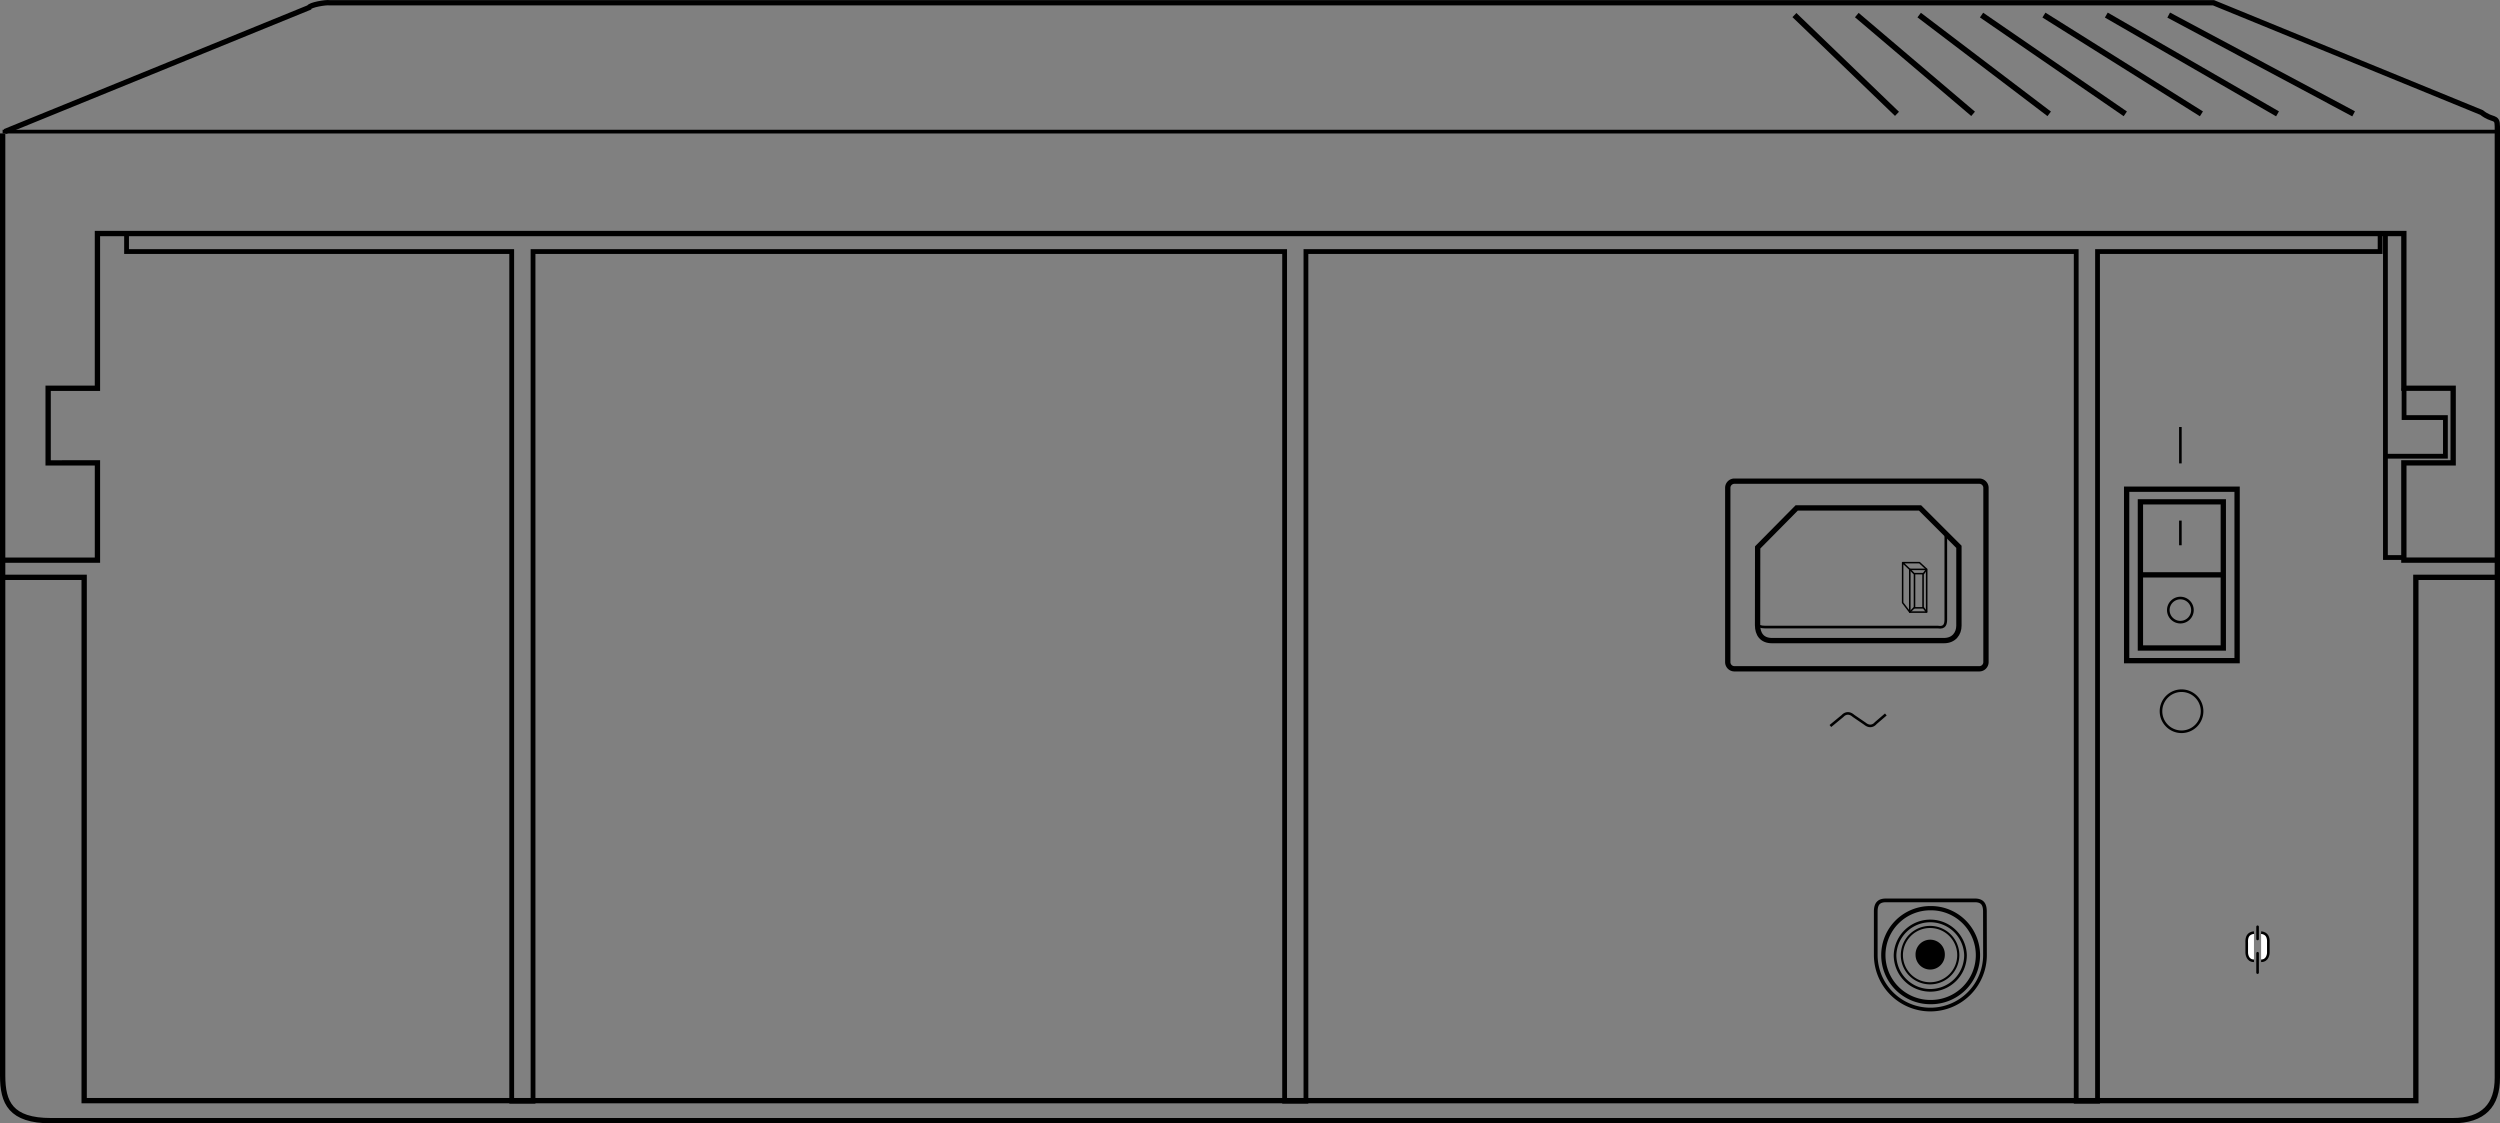 <svg xmlns="http://www.w3.org/2000/svg" width="240.468" height="108.049"><rect width="100%" height="100%" fill="#808080" stroke="none"/><path fill="none" stroke="#000" stroke-width=".511" d="M.256 12.829v90.632c0 2.598.757 4.333 4.652 4.333H235.88c3.03 0 4.332-1.516 4.332-4.118v-91.5c0-1.082-.434-.488-1.516-1.355L212.912.266H31.716c-.386-.062-1.921.207-1.988.461L.463 12.657"/><path fill="none" stroke="#000" stroke-width=".511" d="M240.213 55.532h-7.84v50.336H8.095V55.532H.255"/><path fill="none" stroke="#000" stroke-width=".511" d="M190.388 64.329c.352 0 .637-.29.637-.645V46.926a.641.641 0 0 0-.637-.644h-23.562a.641.641 0 0 0-.637.644v16.758c0 .356.285.645.637.645zm0 0"/><path fill="none" stroke="#000" stroke-width=".511" d="m169.064 52.657-.008 7.476c0 .848.422 1.485 1.379 1.485h16.555c.957 0 1.433-.688 1.433-1.434v-7.586l-3.742-3.742h-11.86zm0 0"/><path fill="none" stroke="#000" stroke-linejoin="round" stroke-width=".152" d="M185.322 58.876v-4.11h-1.625v4.11zm0 0"/><path fill="none" stroke="#000" stroke-linejoin="round" stroke-width=".145" d="m183.697 54.762-.688-.648m2.313.648-.691-.644h-1.622v3.855l.688.903.43-.434"/><path fill="none" stroke="#000" stroke-linejoin="round" stroke-width=".152" d="M184.974 58.465v-3.289h-.824v3.29zm-.847-3.269-.43-.434m1.625 0-.324.434m0 3.246.324.434"/><path fill="none" stroke="#000" stroke-width=".255" d="M169.24 60.235c.156.055.34.082.547.082H186.4c.68.117.762-.305.762-.758v-8.05"/><path fill="none" stroke="#000" stroke-width=".511" d="M.384 53.88h8.989v-9.356H4.63v-7.18h4.742V22.461H231.22v14.883h4.743v7.18h-4.743v9.355h8.993"/><path fill="none" stroke="#000" stroke-width=".357" d="M.252 12.66h239.96"/><path fill="none" stroke="#000" stroke-width=".511" d="M205.982 55.294h7.805m1.394 8.253V47.055h-10.625v16.492zm0 0"/><path fill="none" stroke="#000" stroke-width=".511" d="M213.853 62.329V48.27h-7.973v14.06zm0 0"/><path fill="none" stroke="#000" stroke-width=".357" d="M190.931 91.852a5.25 5.25 0 0 1-5.254 5.254 5.253 5.253 0 0 1-5.254-5.254v-4.176c0-.816.368-1.07.98-1.07h8.552c.715 0 .968.36.968 1.07zm0 0"/><path fill="none" stroke="#000" stroke-linejoin="round" stroke-width=".41" d="M185.67 96.387a4.513 4.513 0 0 1-4.516-4.515 4.513 4.513 0 0 1 4.516-4.516 4.516 4.516 0 1 1 0 9.031zm0 0"/><path fill="none" stroke="#000" stroke-linejoin="round" stroke-width=".255" d="M185.67 95.258a3.39 3.39 0 0 1-3.391-3.386 3.39 3.39 0 0 1 6.777 0 3.386 3.386 0 0 1-3.386 3.386zm0 0"/><path fill="none" stroke="#000" stroke-linejoin="round" stroke-width=".205" d="M185.646 94.583a2.712 2.712 0 0 1-2.71-2.711 2.712 2.712 0 0 1 5.425 0 2.713 2.713 0 0 1-2.715 2.71zm0 0"/><path d="M185.658 93.258a1.409 1.409 0 0 1-1.406-1.41 1.409 1.409 0 1 1 2.816 0c0 .778-.633 1.41-1.41 1.41"/><path fill="none" stroke="#000" stroke-width=".461" d="M12.173 22.66v1.536H49.22v81.726h2.051V24.196h72.293v81.726h2.05V24.196h74.09v81.726h2.052V24.196h27.18V22.66m.511-.183v21.406h5.77v-3.718h-3.977v-2.82m-1.793 6.538v9.743h1.793"/><path fill="none" stroke="#000" stroke-miterlimit="10" stroke-width=".55" d="m172.6 1.45 9.866 9.5m-3.866-9.5 11.187 9.5m-5.187-9.5 12.507 9.5m-6.507-9.5 13.827 9.5m-7.827-9.5 15.148 9.5m-9.148-9.5 16.468 9.5M208.6 1.45l17.788 9.5"/><path fill="#fff" stroke="#000" stroke-miterlimit="10" stroke-width=".25" d="M216.802 92.415c-.687.004-.695-.766-.695-.766v-.938c-.035-.582.125-.937.695-1.011m.688 2.715c.683.004.695-.766.695-.766v-.938c.031-.582-.129-.937-.695-1.011"/><path fill="none" stroke="#000" stroke-linecap="round" stroke-linejoin="round" stroke-width=".25" d="M217.15 89.141v1.176m0 1.371v1.867"/><path fill="none" stroke="#000" stroke-miterlimit="10" stroke-width=".25" d="M209.724 52.45v-2.375m0 9.769a1.16 1.16 0 1 0 0-2.32 1.16 1.16 0 0 0 0 2.32zm0-15.269v-3.5m.114 29.312a1.976 1.976 0 1 0-1.977-1.972c0 1.09.887 1.972 1.977 1.972zm-28.446-1.664-.976.836s-.418.559-1.04.047l-1.097-.75c-.602-.531-1.043.008-1.043.008l-1.176.969"/></svg>
